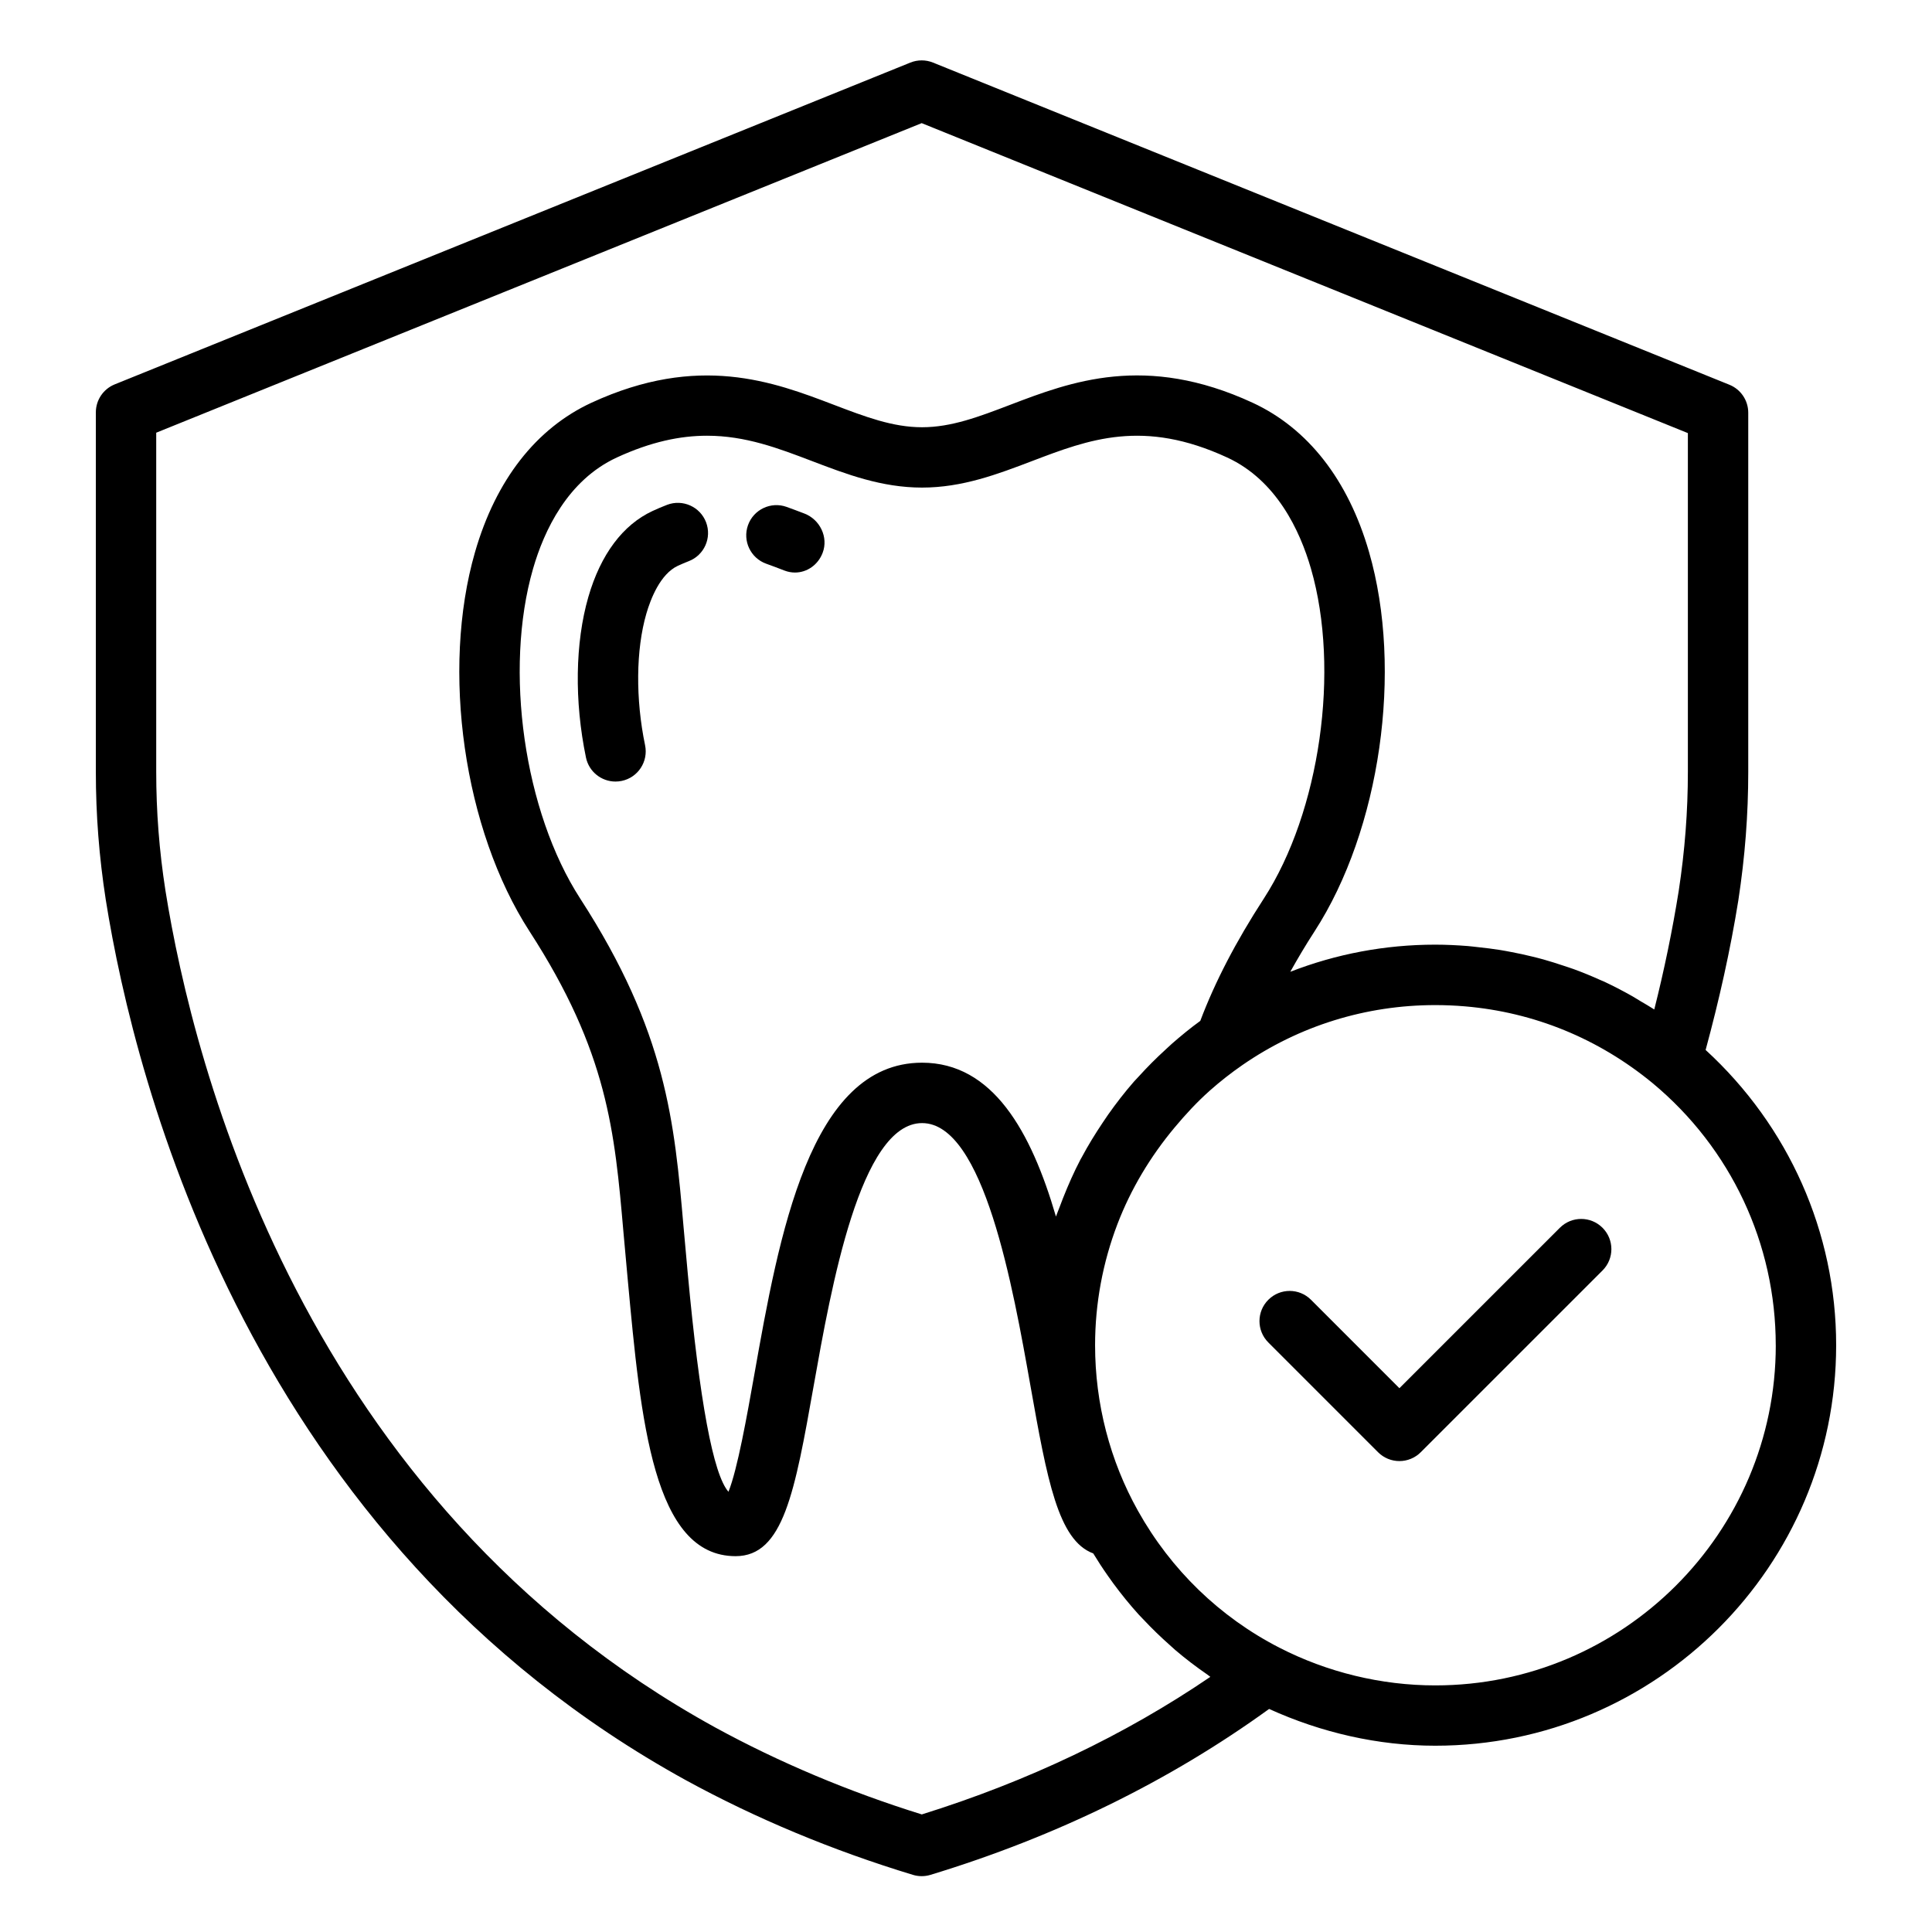 <svg id="Layer_1" viewBox="0 0 64 64" xmlns="http://www.w3.org/2000/svg" data-name="Layer 1"><path d="m57.913 25.565v-11.893c0-.408-.247-.774-.625-.927l-26.381-10.672c-.24-.097-.51-.097-.75 0l-26.357 10.66c-.378.153-.625.52-.625.927v11.905c0 1.424.107 2.811.329 4.243.976 6.126 4.8 21.233 19.223 29.167 2.328 1.272 4.857 2.326 7.515 3.132.094.029.192.043.29.043s.196-.014.291-.043c4.169-1.267 7.936-3.119 11.218-5.496 1.727.785 3.611 1.218 5.504 1.218 7.323 0 13.28-5.952 13.28-13.269 0-3.742-1.577-7.26-4.324-9.779.447-1.648.82-3.31 1.084-4.958.221-1.448.328-2.841.328-4.26zm-27.381 34.539c-2.42-.754-4.722-1.723-6.843-2.882-13.647-7.508-17.28-21.893-18.209-27.724-.206-1.326-.305-2.612-.305-3.933v-11.231l25.357-10.255 25.381 10.268v11.219c0 1.317-.1 2.611-.304 3.951-.208 1.3-.479 2.614-.809 3.923-.152-.099-.308-.187-.463-.279-.095-.057-.188-.117-.284-.171-.308-.174-.621-.336-.94-.484-.034-.016-.069-.028-.103-.043-.287-.13-.578-.249-.873-.357-.111-.041-.224-.075-.335-.113-.223-.075-.447-.146-.674-.21-.128-.036-.257-.068-.386-.099-.219-.054-.44-.102-.663-.144-.13-.025-.26-.05-.391-.071-.239-.038-.48-.067-.723-.093-.114-.012-.227-.028-.342-.037-.357-.028-.716-.046-1.079-.046-1.662 0-3.284.308-4.802.899.245-.437.506-.88.804-1.339 2.178-3.365 2.938-8.651 1.805-12.568-.689-2.386-2.023-4.095-3.857-4.944-3.552-1.641-6.031-.694-8.025.067-1.048.4-1.953.745-2.925.745s-1.877-.345-2.926-.745c-1.994-.761-4.475-1.705-8.025-.067-1.833.849-3.167 2.558-3.856 4.944-1.133 3.917-.374 9.203 1.805 12.568 2.592 4.005 2.82 6.632 3.11 9.959l.141 1.556c.436 4.722.848 9.182 3.576 9.182 1.583 0 1.96-2.126 2.586-5.649.578-3.253 1.544-8.697 3.59-8.697s3.012 5.444 3.589 8.697c.553 3.111.915 5.127 2.081 5.558.155.254.316.502.486.743.057.081.113.162.172.241.268.364.552.715.854 1.048.046.051.096.099.143.149.283.302.579.589.889.863.058.051.113.104.172.155.341.291.698.563 1.069.818.033.022.061.05.094.072-2.838 1.932-6.045 3.461-9.561 4.558zm8.082-25.338c-.312.284-.609.581-.89.892-.052.057-.106.111-.157.168-.307.351-.592.719-.859 1.098-.061.086-.118.173-.177.261-.25.373-.485.754-.696 1.15-.013.025-.029.049-.042.074-.218.415-.406.844-.579 1.28-.04.101-.079.202-.116.304-.038.103-.082.203-.118.307-.825-2.829-2.097-5.097-4.436-5.097-3.722 0-4.741 5.737-5.559 10.347-.24 1.352-.556 3.131-.854 3.867-.504-.573-.957-2.999-1.348-7.233l-.14-1.545c-.301-3.461-.561-6.45-3.423-10.873-1.86-2.874-2.532-7.571-1.562-10.926.365-1.264 1.143-2.929 2.773-3.684 1.138-.525 2.109-.722 2.99-.722 1.277 0 2.362.414 3.484.842 1.129.431 2.298.876 3.638.876s2.508-.446 3.638-.876c1.896-.723 3.688-1.406 6.473-.12 1.631.755 2.409 2.42 2.774 3.684.97 3.354.298 8.052-1.562 10.926-.925 1.426-1.616 2.755-2.105 4.052-.328.238-.638.493-.94.757-.072.063-.139.128-.209.192zm20.211 9.796c0 6.213-5.061 11.269-11.28 11.269-1.787 0-3.574-.433-5.167-1.251-1.971-1.012-3.589-2.579-4.68-4.53-.931-1.662-1.422-3.559-1.422-5.487 0-1.389.257-2.745.739-4.009.445-1.166 1.094-2.245 1.899-3.208.356-.426.733-.835 1.152-1.208.003-.002.005-.005.007-.007.343-.304.706-.589 1.088-.853 1.879-1.297 4.086-1.983 6.382-1.983.332 0 .662.014.989.042 2.286.195 4.418 1.065 6.216 2.546 2.59 2.153 4.076 5.317 4.076 8.681z"/><path d="m26.647 17.012c-.203-.078-.399-.152-.592-.221-.518-.185-1.092.086-1.277.607-.185.52.087 1.092.607 1.277.179.063.36.133.603.226.115.044.232.065.346.065.398 0 .765-.252.917-.653.197-.516-.089-1.104-.604-1.301z"/><path d="m22.099 16.723c-.158.06-.318.128-.482.204-.984.456-1.72 1.44-2.127 2.847-.438 1.515-.467 3.455-.079 5.32.098.472.514.796.978.796.067 0 .136-.007.205-.021.541-.112.888-.642.775-1.183-.319-1.534-.304-3.163.042-4.357.138-.476.457-1.315 1.047-1.588.12-.056.239-.105.354-.15.516-.197.774-.775.577-1.291-.197-.515-.775-.773-1.291-.577z"/><path d="m51.672 40.672-5.315 5.314-2.928-2.929c-.391-.391-1.023-.391-1.414 0-.391.39-.391 1.023 0 1.414l3.635 3.636c.188.188.442.293.707.293s.52-.105.707-.293l6.022-6.021c.391-.391.391-1.023 0-1.414s-1.023-.391-1.414 0z"/></svg>
